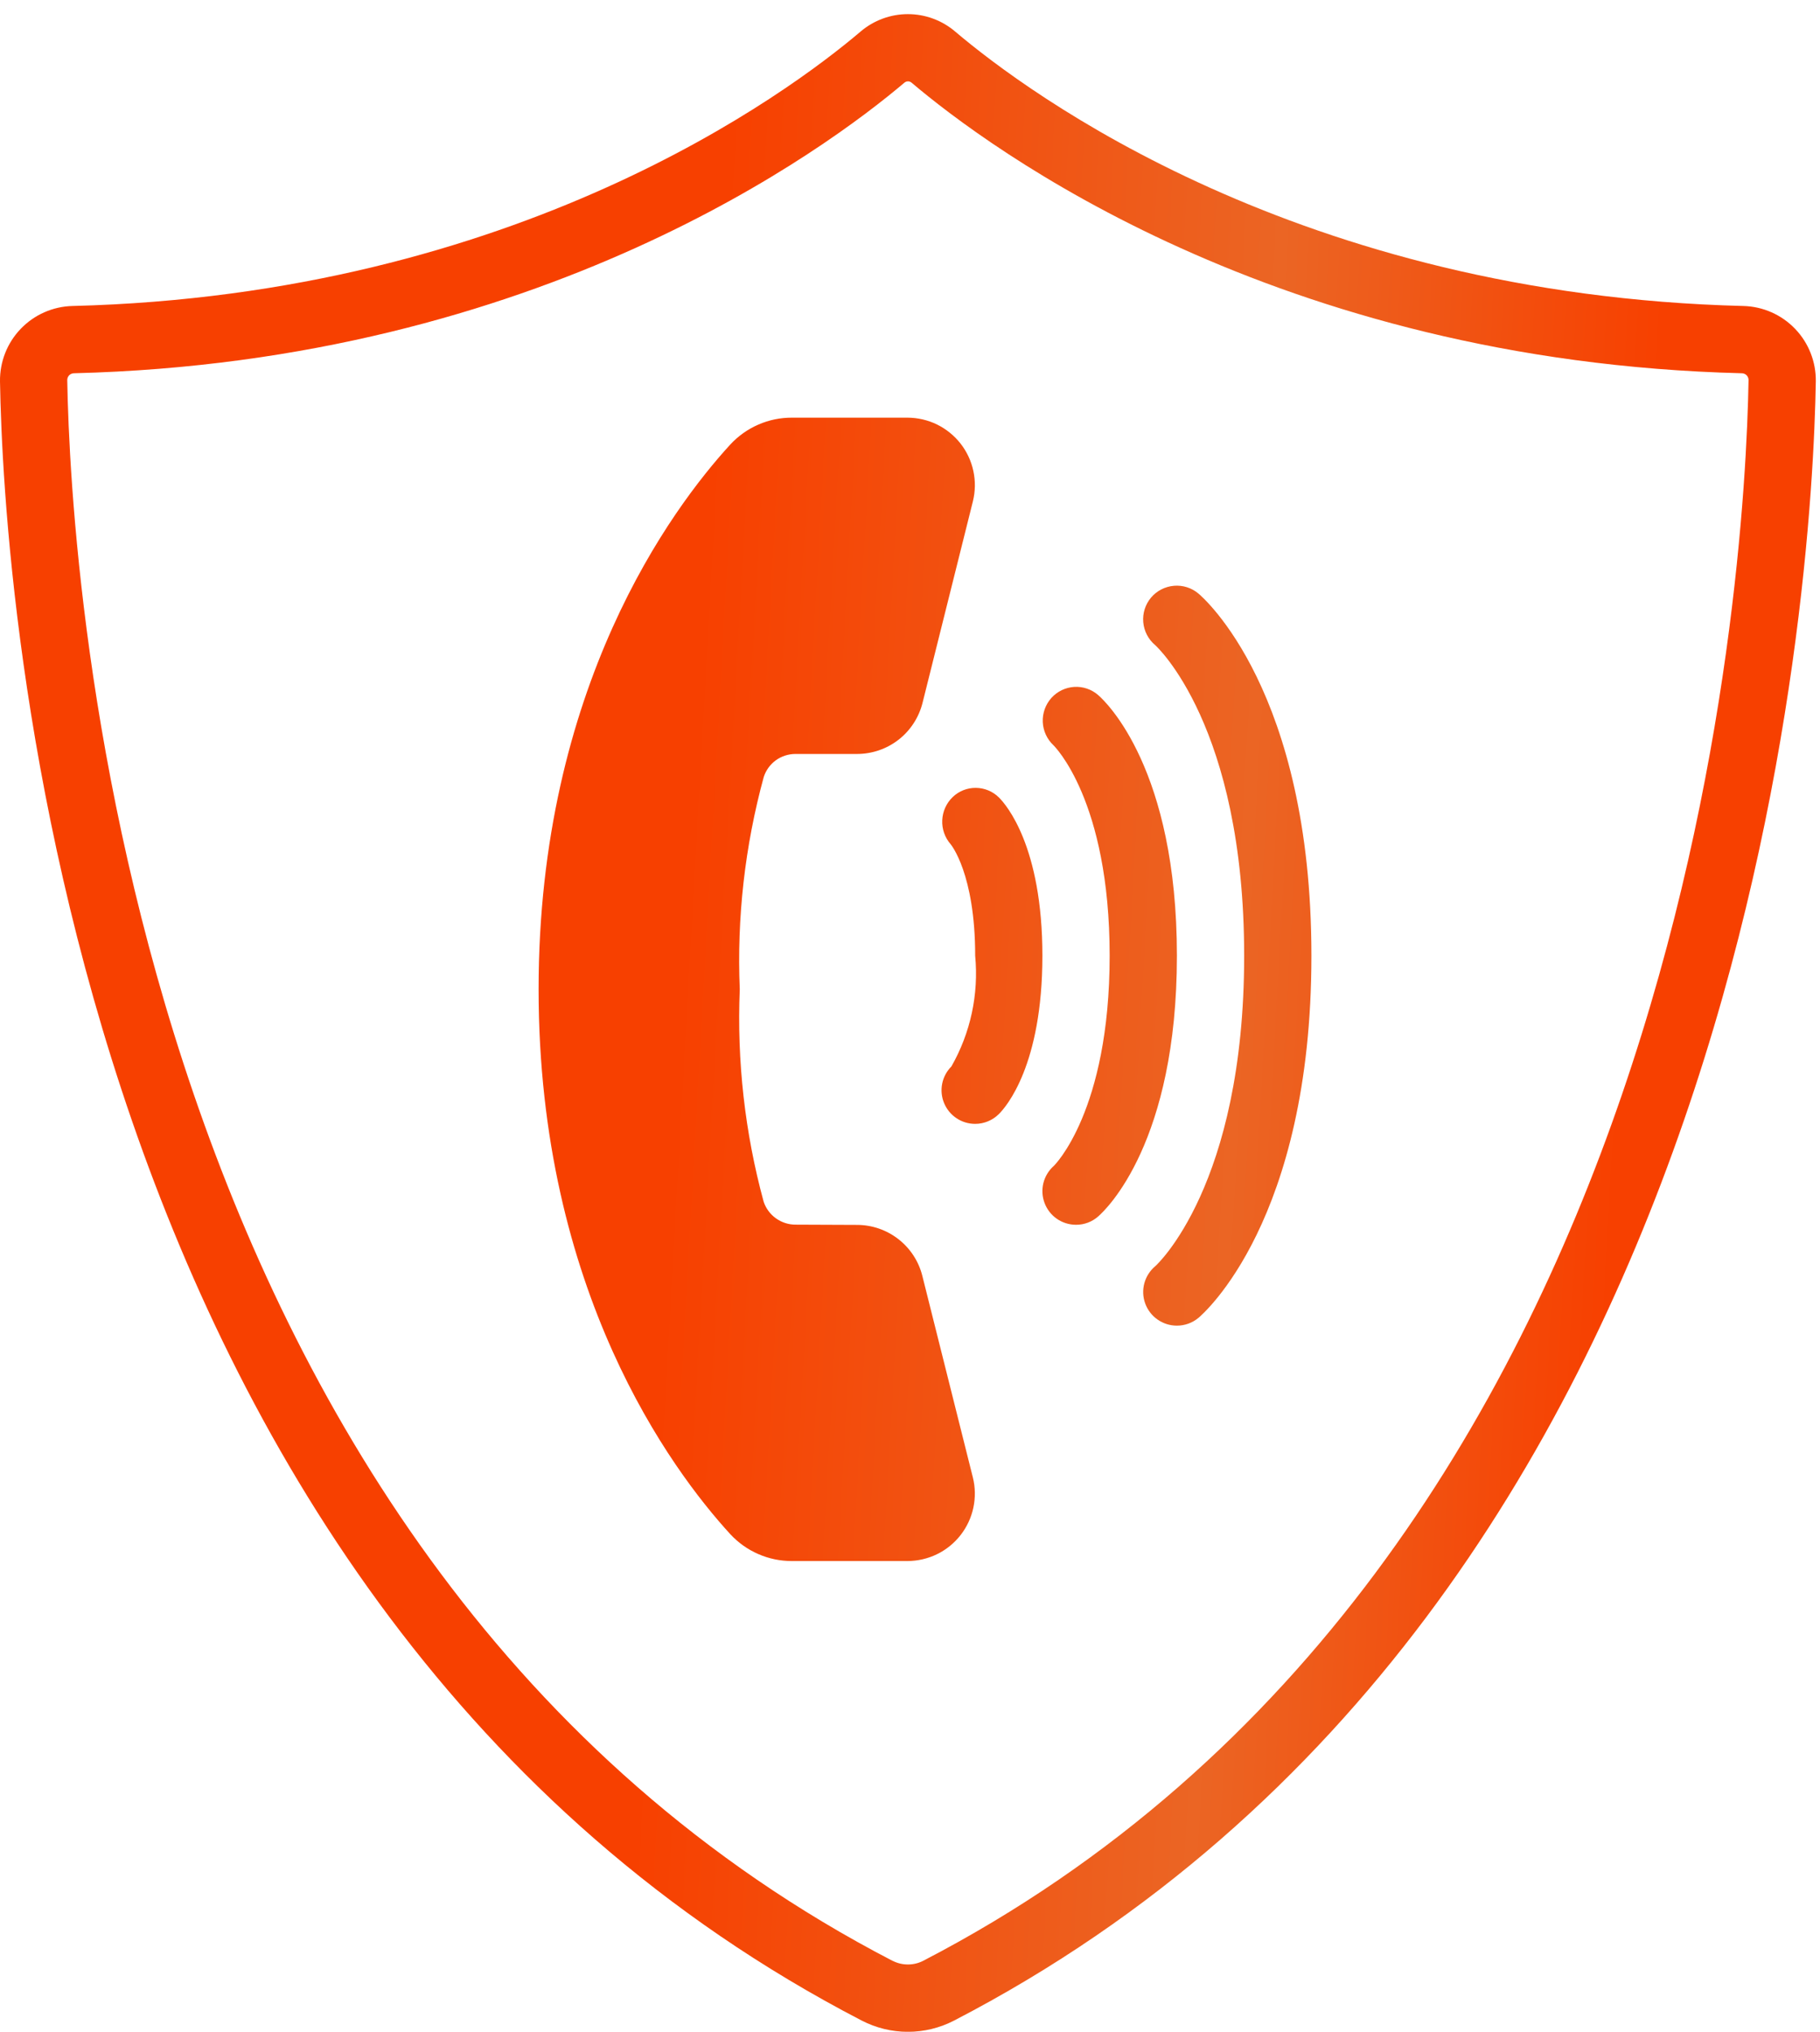<svg width="43" height="48" viewBox="0 0 43 48" fill="none" xmlns="http://www.w3.org/2000/svg">
<path fill-rule="evenodd" clip-rule="evenodd" d="M20.361 47.736C20.698 47.91 21.071 48.001 21.451 48.001C21.83 48.001 22.204 47.91 22.54 47.736C41.452 37.934 42.821 13.756 42.901 9.01C42.907 8.548 42.732 8.102 42.412 7.769C42.092 7.435 41.653 7.241 41.191 7.229C30.691 6.967 24.283 2.201 22.568 0.746C22.256 0.48 21.86 0.334 21.45 0.334C21.04 0.334 20.644 0.48 20.332 0.746C18.618 2.201 12.21 6.967 1.71 7.229C1.248 7.241 0.809 7.435 0.489 7.769C0.169 8.102 -0.006 8.548 0 9.01C0.08 13.759 1.448 37.934 20.361 47.736ZM21.451 46.41C21.325 46.41 21.202 46.381 21.091 46.324L21.091 46.326C2.981 36.938 1.669 13.571 1.589 8.982C1.588 8.961 1.592 8.94 1.6 8.92C1.607 8.9 1.619 8.882 1.634 8.866C1.648 8.851 1.666 8.839 1.686 8.831C1.706 8.822 1.727 8.818 1.748 8.818C12.77 8.542 19.544 3.497 21.362 1.958C21.387 1.935 21.419 1.922 21.452 1.922C21.486 1.922 21.518 1.935 21.543 1.958C23.357 3.495 30.133 8.542 41.153 8.818C41.174 8.818 41.195 8.822 41.215 8.831C41.235 8.839 41.252 8.851 41.267 8.866C41.282 8.882 41.294 8.9 41.301 8.92C41.309 8.94 41.313 8.961 41.312 8.982C41.232 13.571 39.92 36.938 21.81 46.324C21.699 46.381 21.576 46.41 21.451 46.41ZM22.985 34.903C23.044 35.137 23.047 35.382 22.997 35.618C22.947 35.854 22.843 36.076 22.695 36.266C22.546 36.457 22.356 36.611 22.139 36.717C21.922 36.823 21.683 36.878 21.442 36.879H18.71C18.436 36.88 18.166 36.824 17.915 36.714C17.664 36.605 17.439 36.444 17.253 36.243C15.871 34.734 12.725 30.504 12.725 23.373C12.725 16.242 15.871 12.012 17.253 10.503C17.439 10.302 17.664 10.141 17.915 10.032C18.166 9.922 18.436 9.866 18.71 9.867H21.442C21.683 9.868 21.922 9.923 22.139 10.029C22.356 10.136 22.546 10.29 22.695 10.48C22.843 10.67 22.947 10.892 22.997 11.128C23.048 11.365 23.044 11.609 22.986 11.844L21.795 16.61C21.707 16.954 21.509 17.258 21.229 17.476C20.95 17.693 20.606 17.811 20.252 17.812H18.794C18.628 17.812 18.466 17.864 18.331 17.961C18.197 18.058 18.097 18.196 18.045 18.354C17.599 19.988 17.407 21.681 17.478 23.373C17.408 25.064 17.598 26.756 18.042 28.389C18.095 28.548 18.197 28.686 18.333 28.783C18.47 28.881 18.633 28.933 18.8 28.932L20.253 28.938C20.606 28.939 20.949 29.058 21.228 29.276C21.506 29.493 21.705 29.797 21.791 30.14L22.985 34.903ZM23.04 26.551C22.882 26.551 22.729 26.505 22.598 26.417C22.468 26.33 22.366 26.206 22.306 26.061C22.245 25.916 22.23 25.756 22.26 25.602C22.291 25.448 22.367 25.306 22.478 25.195C22.93 24.402 23.127 23.488 23.04 22.579C23.04 20.637 22.464 19.949 22.459 19.943C22.323 19.786 22.252 19.584 22.262 19.377C22.271 19.17 22.359 18.974 22.508 18.831C22.655 18.689 22.852 18.611 23.056 18.613C23.261 18.615 23.456 18.696 23.601 18.84C23.773 19.011 24.628 19.997 24.628 22.579C24.628 25.161 23.773 26.147 23.601 26.318C23.452 26.467 23.25 26.551 23.04 26.551ZM24.97 28.794C25.103 28.886 25.261 28.935 25.423 28.935C25.615 28.936 25.801 28.866 25.945 28.739C26.138 28.572 27.806 26.984 27.806 22.579C27.806 18.175 26.138 16.587 25.945 16.42C25.789 16.284 25.585 16.215 25.379 16.228C25.172 16.241 24.979 16.335 24.84 16.489C24.701 16.645 24.628 16.849 24.637 17.058C24.646 17.266 24.737 17.463 24.889 17.606C24.902 17.619 26.217 18.901 26.217 22.579C26.217 26.258 24.9 27.542 24.9 27.542C24.778 27.649 24.692 27.79 24.652 27.947C24.613 28.103 24.622 28.268 24.679 28.42C24.736 28.571 24.837 28.702 24.97 28.794ZM27.806 31.318C27.643 31.318 27.483 31.268 27.349 31.174C27.215 31.081 27.113 30.948 27.057 30.794C27.001 30.64 26.994 30.473 27.037 30.315C27.08 30.158 27.17 30.017 27.296 29.912C27.311 29.901 29.395 28.014 29.395 22.579C29.395 17.144 27.311 15.256 27.291 15.239C27.129 15.103 27.029 14.908 27.011 14.698C26.993 14.488 27.059 14.28 27.195 14.118C27.331 13.957 27.526 13.857 27.736 13.839C27.946 13.821 28.154 13.887 28.315 14.023C28.424 14.114 30.984 16.32 30.984 22.579C30.984 28.837 28.424 31.043 28.315 31.134C28.172 31.253 27.992 31.318 27.806 31.318Z" fill="url(#paint0_linear_714_1857)"/>
<defs>
<linearGradient id="paint0_linear_714_1857" x1="1.61447e-07" y1="13.435" x2="47.788" y2="16.105" gradientUnits="userSpaceOnUse">
<stop offset="0.347" stop-color="#F74000"/>
<stop offset="0.623" stop-color="#EB6524"/>
<stop offset="0.813" stop-color="#F74000"/>
</linearGradient>
</defs>
</svg>

